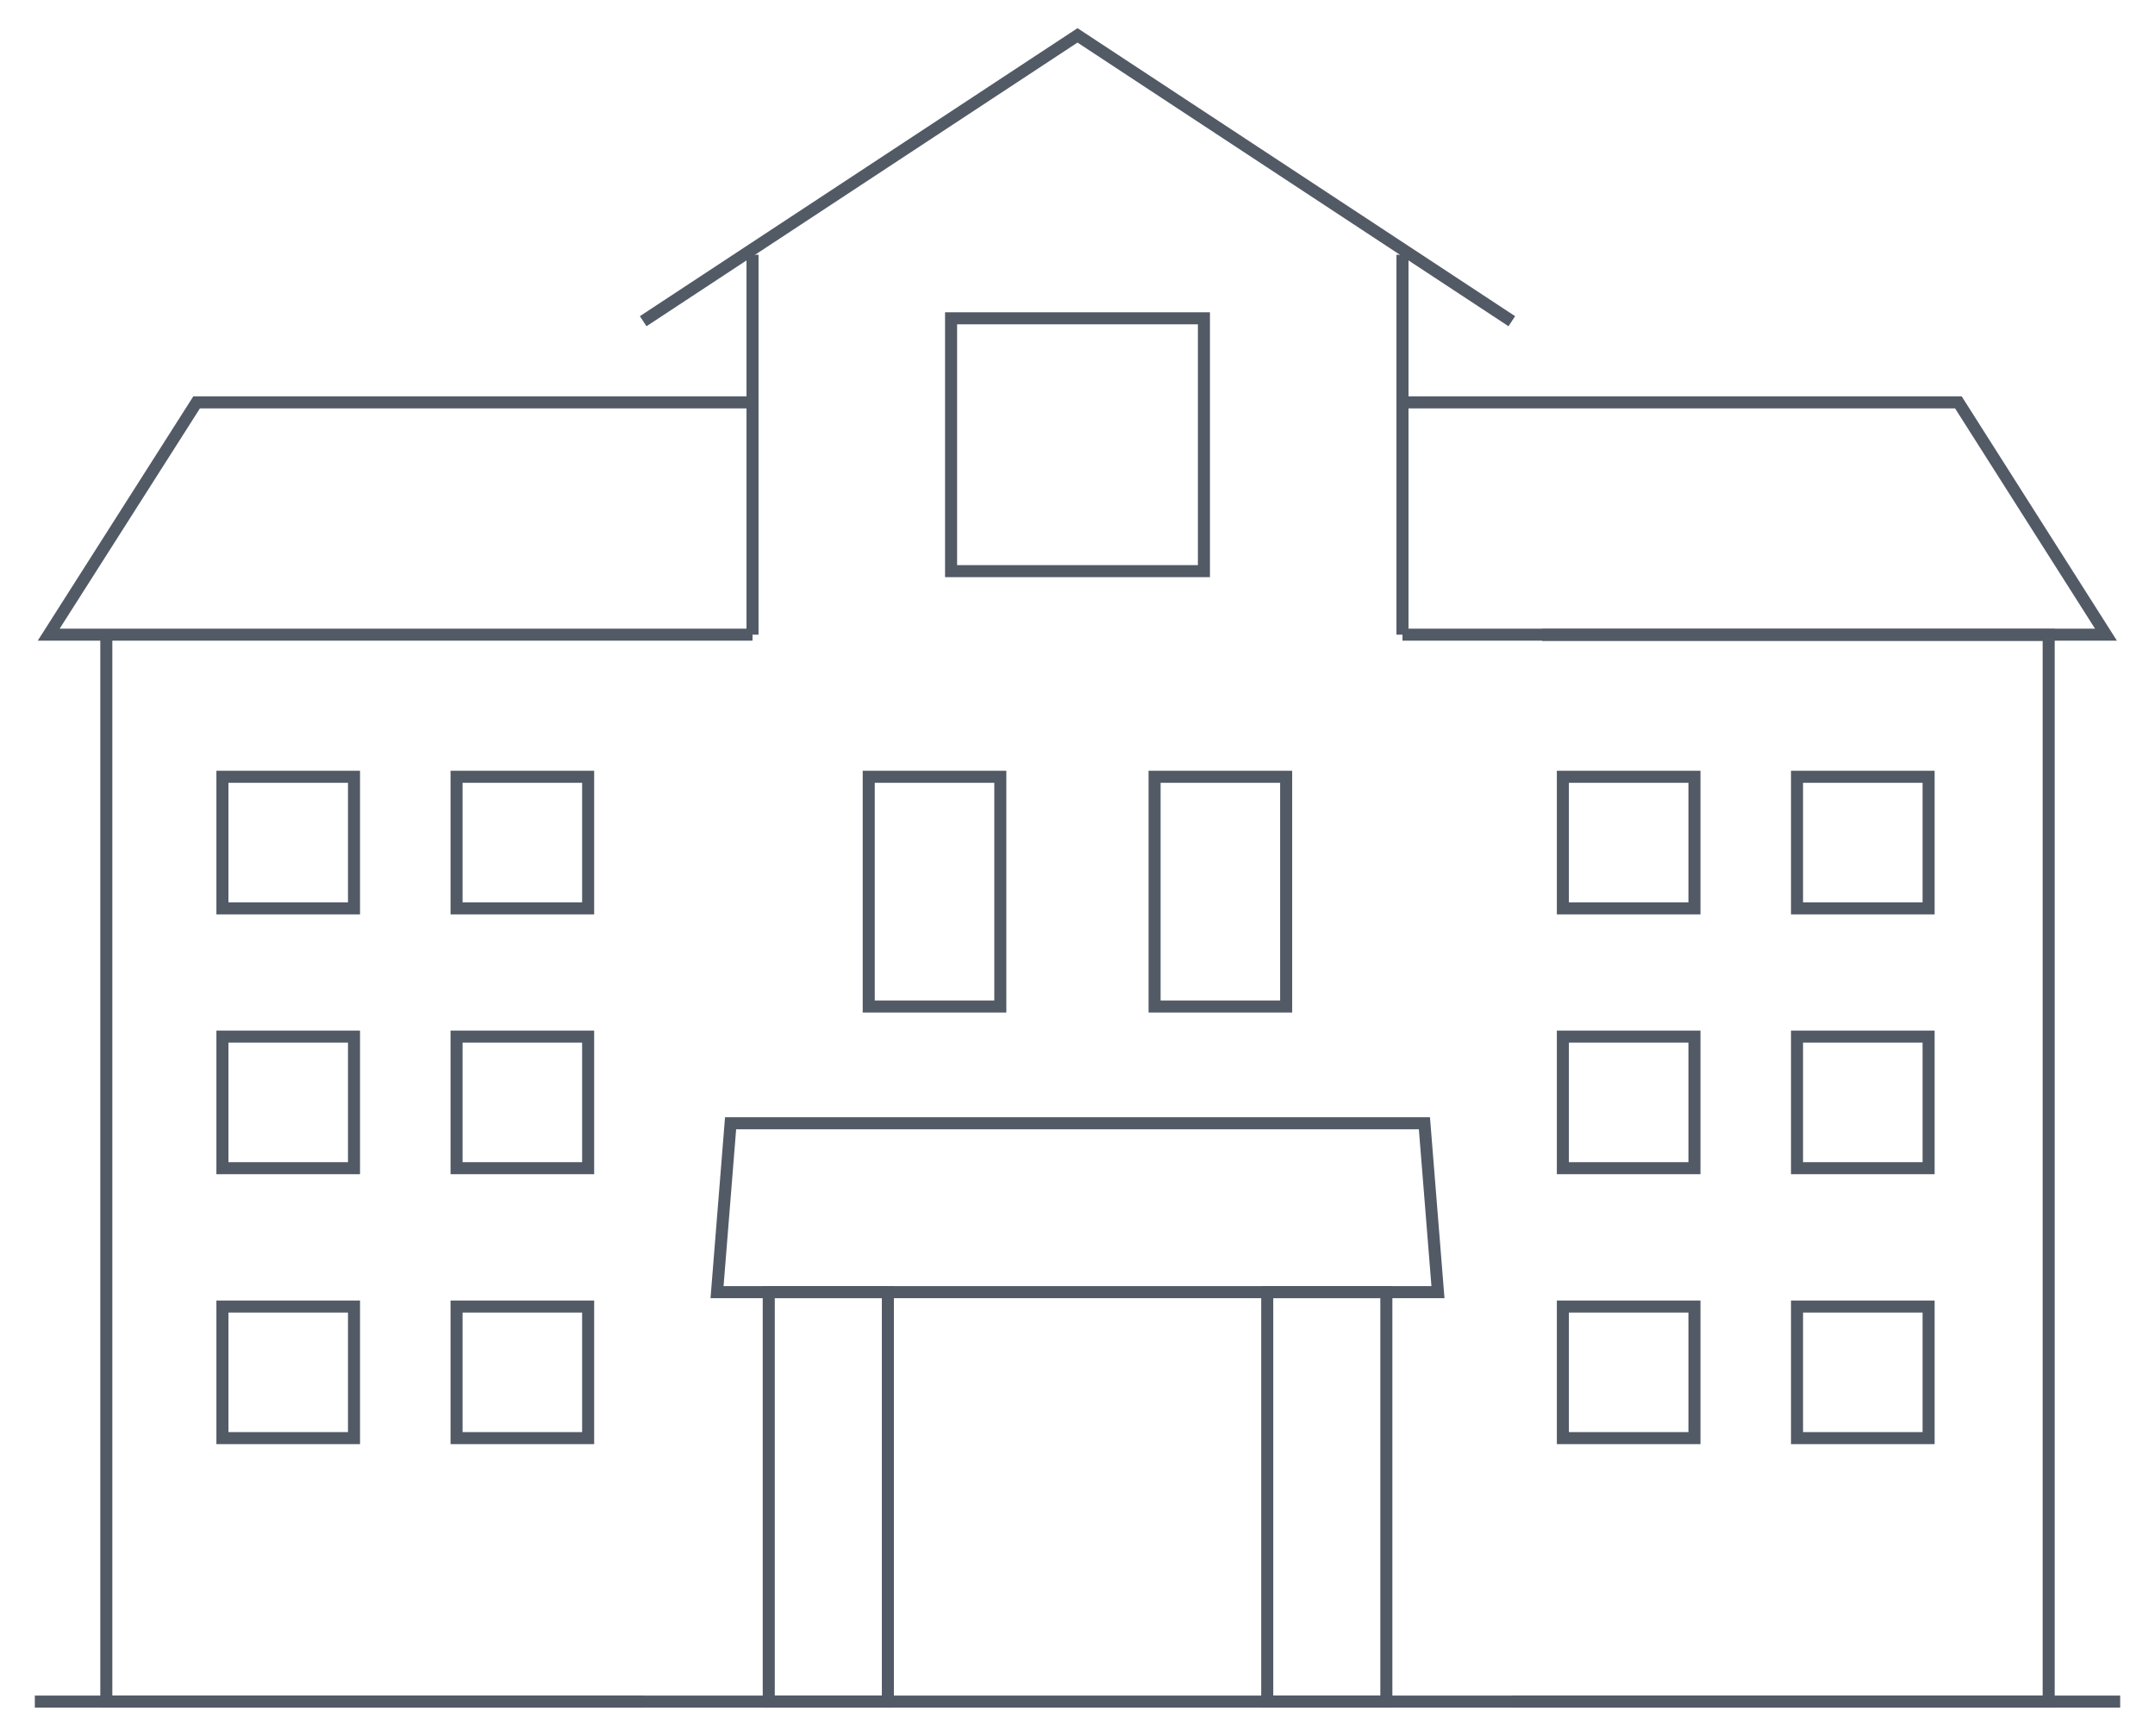 <?xml version="1.0" encoding="UTF-8"?>
<svg id="Layer_1" data-name="Layer 1" xmlns="http://www.w3.org/2000/svg" viewBox="0 0 200.46 161.46">
  <defs>
    <style>
      .cls-1 {
        fill: none;
        stroke: #525a66;
        stroke-miterlimit: 10;
        stroke-width: 1.12px;
      }
    </style>
  </defs>
  <polyline class="cls-1" points="143.46 59.06 190.57 59.06 190.57 158.29 154.47 158.29 140.63 158.29"/>
  <polyline class="cls-1" points="9.89 59.06 9.89 158.29 45.99 158.29 59.83 158.29"/>
  <polyline class="cls-1" points="130.46 37.43 182.17 37.43 195.9 59.04 190.56 59.04 130.46 59.04"/>
  <polyline class="cls-1" points="70 59.04 4.53 59.04 18.29 37.43 67.33 37.43 70 37.43"/>
  <polygon class="cls-1" points="133.76 120.2 66.7 120.2 67.96 104.49 132.5 104.49 133.76 120.2"/>
  <line class="cls-1" x1="197.22" y1="158.29" x2="3.24" y2="158.29"/>
  <rect class="cls-1" x="71.51" y="120.2" width="11.08" height="38.09"/>
  <rect class="cls-1" x="117.88" y="120.2" width="11.08" height="38.09"/>
  <rect class="cls-1" x="20.69" y="72.26" width="12.24" height="12.24"/>
  <rect class="cls-1" x="42.47" y="72.26" width="12.24" height="12.24"/>
  <rect class="cls-1" x="80.81" y="72.26" width="12.24" height="21.37"/>
  <rect class="cls-1" x="107.4" y="72.26" width="12.24" height="21.37"/>
  <rect class="cls-1" x="20.69" y="96.43" width="12.24" height="12.24"/>
  <rect class="cls-1" x="42.47" y="96.43" width="12.24" height="12.24"/>
  <rect class="cls-1" x="20.69" y="121.54" width="12.24" height="12.24"/>
  <rect class="cls-1" x="42.47" y="121.54" width="12.24" height="12.24"/>
  <rect class="cls-1" x="145.38" y="72.26" width="12.24" height="12.24"/>
  <rect class="cls-1" x="88.47" y="29.61" width="23.52" height="23.52"/>
  <rect class="cls-1" x="167.16" y="72.26" width="12.24" height="12.24"/>
  <rect class="cls-1" x="145.38" y="96.43" width="12.24" height="12.24"/>
  <rect class="cls-1" x="167.16" y="96.43" width="12.24" height="12.24"/>
  <rect class="cls-1" x="145.38" y="121.54" width="12.24" height="12.24"/>
  <rect class="cls-1" x="167.16" y="121.54" width="12.24" height="12.24"/>
  <polyline class="cls-1" points="140.63 29.88 100.23 3.29 59.83 29.88"/>
  <polyline class="cls-1" points="70 59.04 70 37.43 70 23.7"/>
  <polyline class="cls-1" points="130.46 59.04 130.46 37.43 130.46 23.7"/>
</svg>